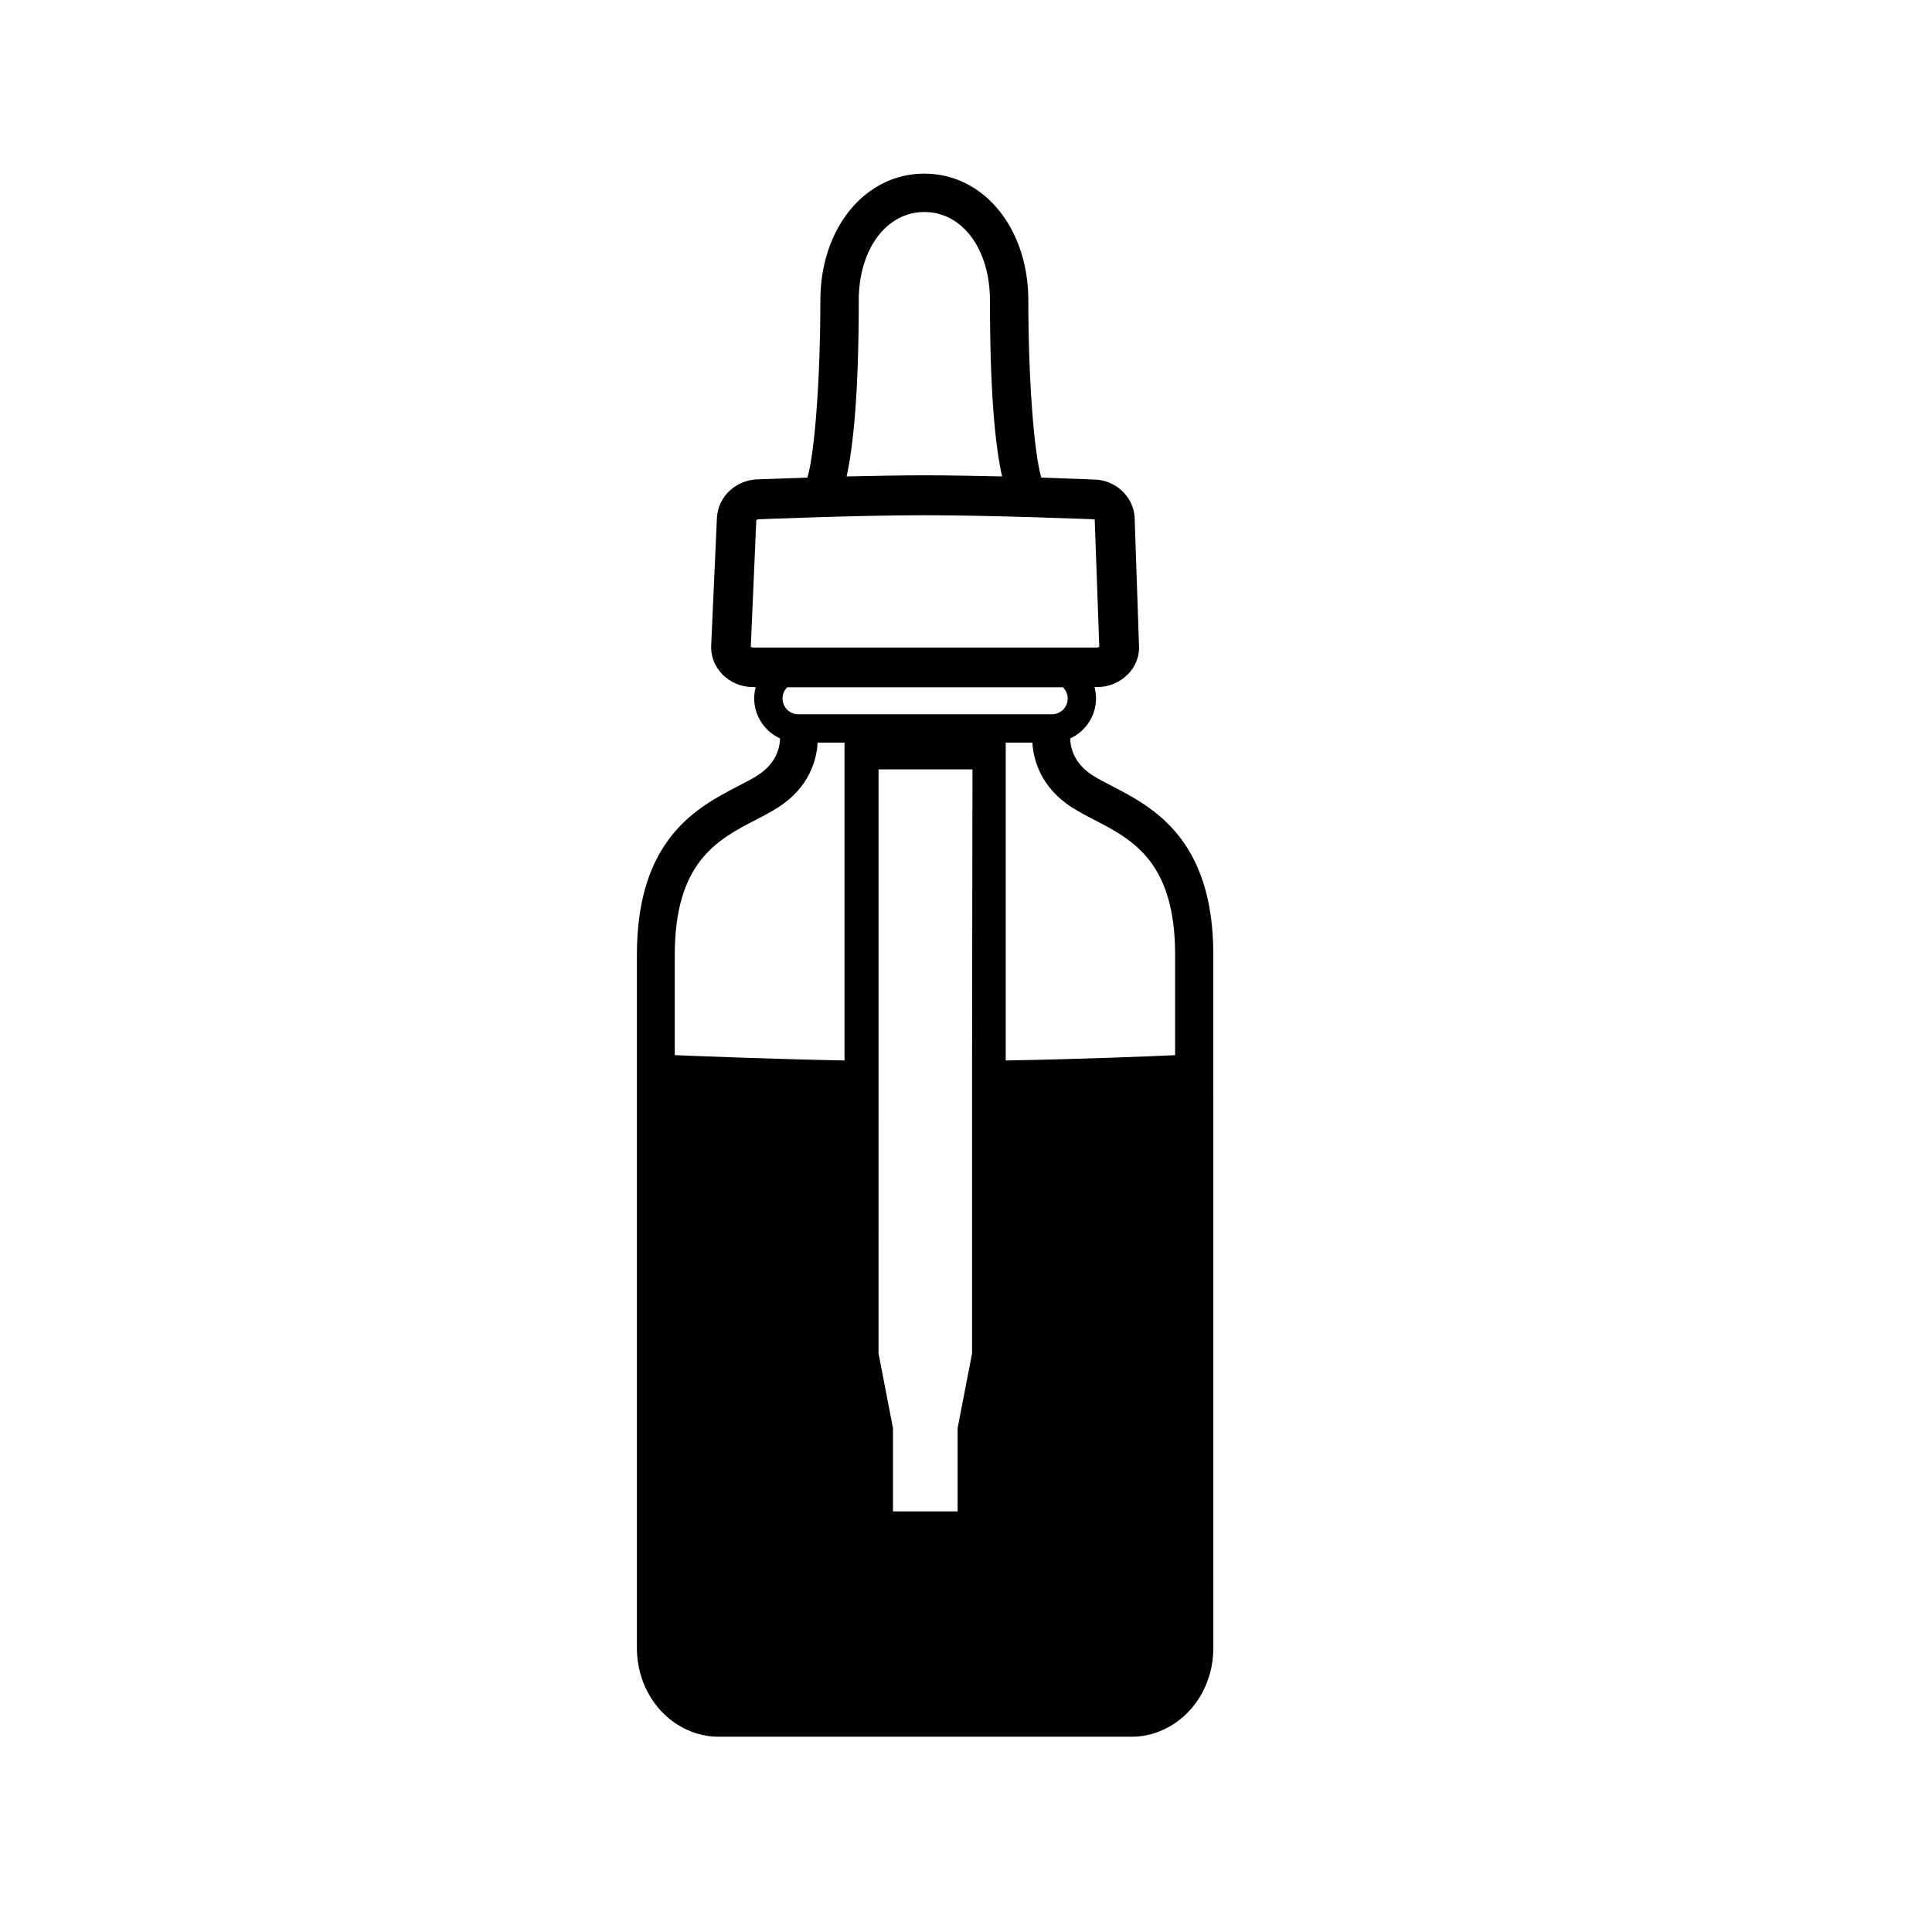 <?xml version="1.0" encoding="UTF-8"?>
<!-- Uploaded to: ICON Repo, www.iconrepo.com, Generator: ICON Repo Mixer Tools -->
<svg fill="#000000" width="800px" height="800px" version="1.1" viewBox="144 144 512 512" xmlns="http://www.w3.org/2000/svg">
 <path d="m438.74 352.34c-1.914-1.008-3.727-1.914-5.289-2.922-4.887-3.176-5.793-7.356-5.844-9.723 4.031-1.863 6.852-5.894 6.852-10.629 0-1.008-0.152-2.016-0.402-2.973h0.656c3.176 0 6.195-1.309 8.312-3.527 2.016-2.117 3.023-4.887 2.82-7.609l-1.16-33.906c-0.352-5.594-5.238-9.977-10.934-9.977-0.102 0-5.894-0.25-13.805-0.504-1.965-6.801-3.426-26.301-3.426-46.953 0-19.145-11.84-33.605-27.559-33.605s-27.559 14.461-27.559 33.605c0 20.707-1.461 40.203-3.426 46.953-7.508 0.25-12.797 0.453-12.848 0.453-5.894 0-10.781 4.383-11.133 10.125l-1.512 33.656c-0.203 2.871 0.805 5.644 2.82 7.758 2.117 2.266 5.141 3.527 8.312 3.527h0.656c-0.25 0.957-0.402 1.914-0.402 2.973 0 4.734 2.82 8.766 6.852 10.629-0.051 2.367-0.906 6.5-5.844 9.723-1.562 1.008-3.375 1.914-5.289 2.922-10.68 5.543-26.801 13.906-26.801 44.637v183.79c0 9.574 5.289 18.086 13.453 21.715 2.57 1.16 5.289 1.762 8.012 1.762h109.83c2.719 0 5.441-0.605 8.012-1.762 8.16-3.629 13.453-12.141 13.453-21.715l-0.008-183.79c0-30.734-16.121-39.098-26.801-44.637zm-67.16-128.73c0-13.551 7.305-23.426 17.383-23.426s17.383 9.824 17.383 23.426c0 25.09 1.461 38.895 3.223 46.652-6.801-0.152-14.055-0.301-20.402-0.301-6.551 0-13.957 0.152-20.809 0.301 1.711-7.707 3.223-21.512 3.223-46.652zm-28.613 91.797 1.461-33.555c0.051-0.051 0.25-0.25 0.855-0.25 0.25 0 25.645-1.059 43.832-1.059 18.238 0 43.934 1.059 44.387 1.059 0.402 0 0.605 0.203 0.605 0l1.211 33.754c-0.051 0.051-0.25 0.25-0.656 0.25h-91.043c-0.402 0-0.652-0.199-0.652-0.199zm82.723 10.73c0.754 0.754 1.258 1.812 1.258 2.973 0 2.316-1.863 4.18-4.18 4.18h-67.207c-2.316 0-4.18-1.863-4.18-4.18 0-1.16 0.453-2.215 1.258-2.973zm-24.082 99.047v77.484l-3.828 19.801v22.066h-17.133v-22.066l-3.828-19.801 0.004-77.484v-77.281h24.887zm-57.383-63.883c2.168-1.109 4.231-2.215 6.144-3.426 8.062-5.238 10.027-12.395 10.328-17.078h7.106v84.238c-20.453-0.402-38.543-1.16-44.988-1.41v-26.652c0.051-24.586 11.383-30.48 21.41-35.672zm111.24 62.324c-6.449 0.301-24.484 1.059-44.941 1.41v-84.238h7.055c0.301 4.684 2.266 11.789 10.328 17.078 1.914 1.211 3.981 2.316 6.144 3.426 10.027 5.188 21.363 11.082 21.363 35.668v26.656z"/>
</svg>